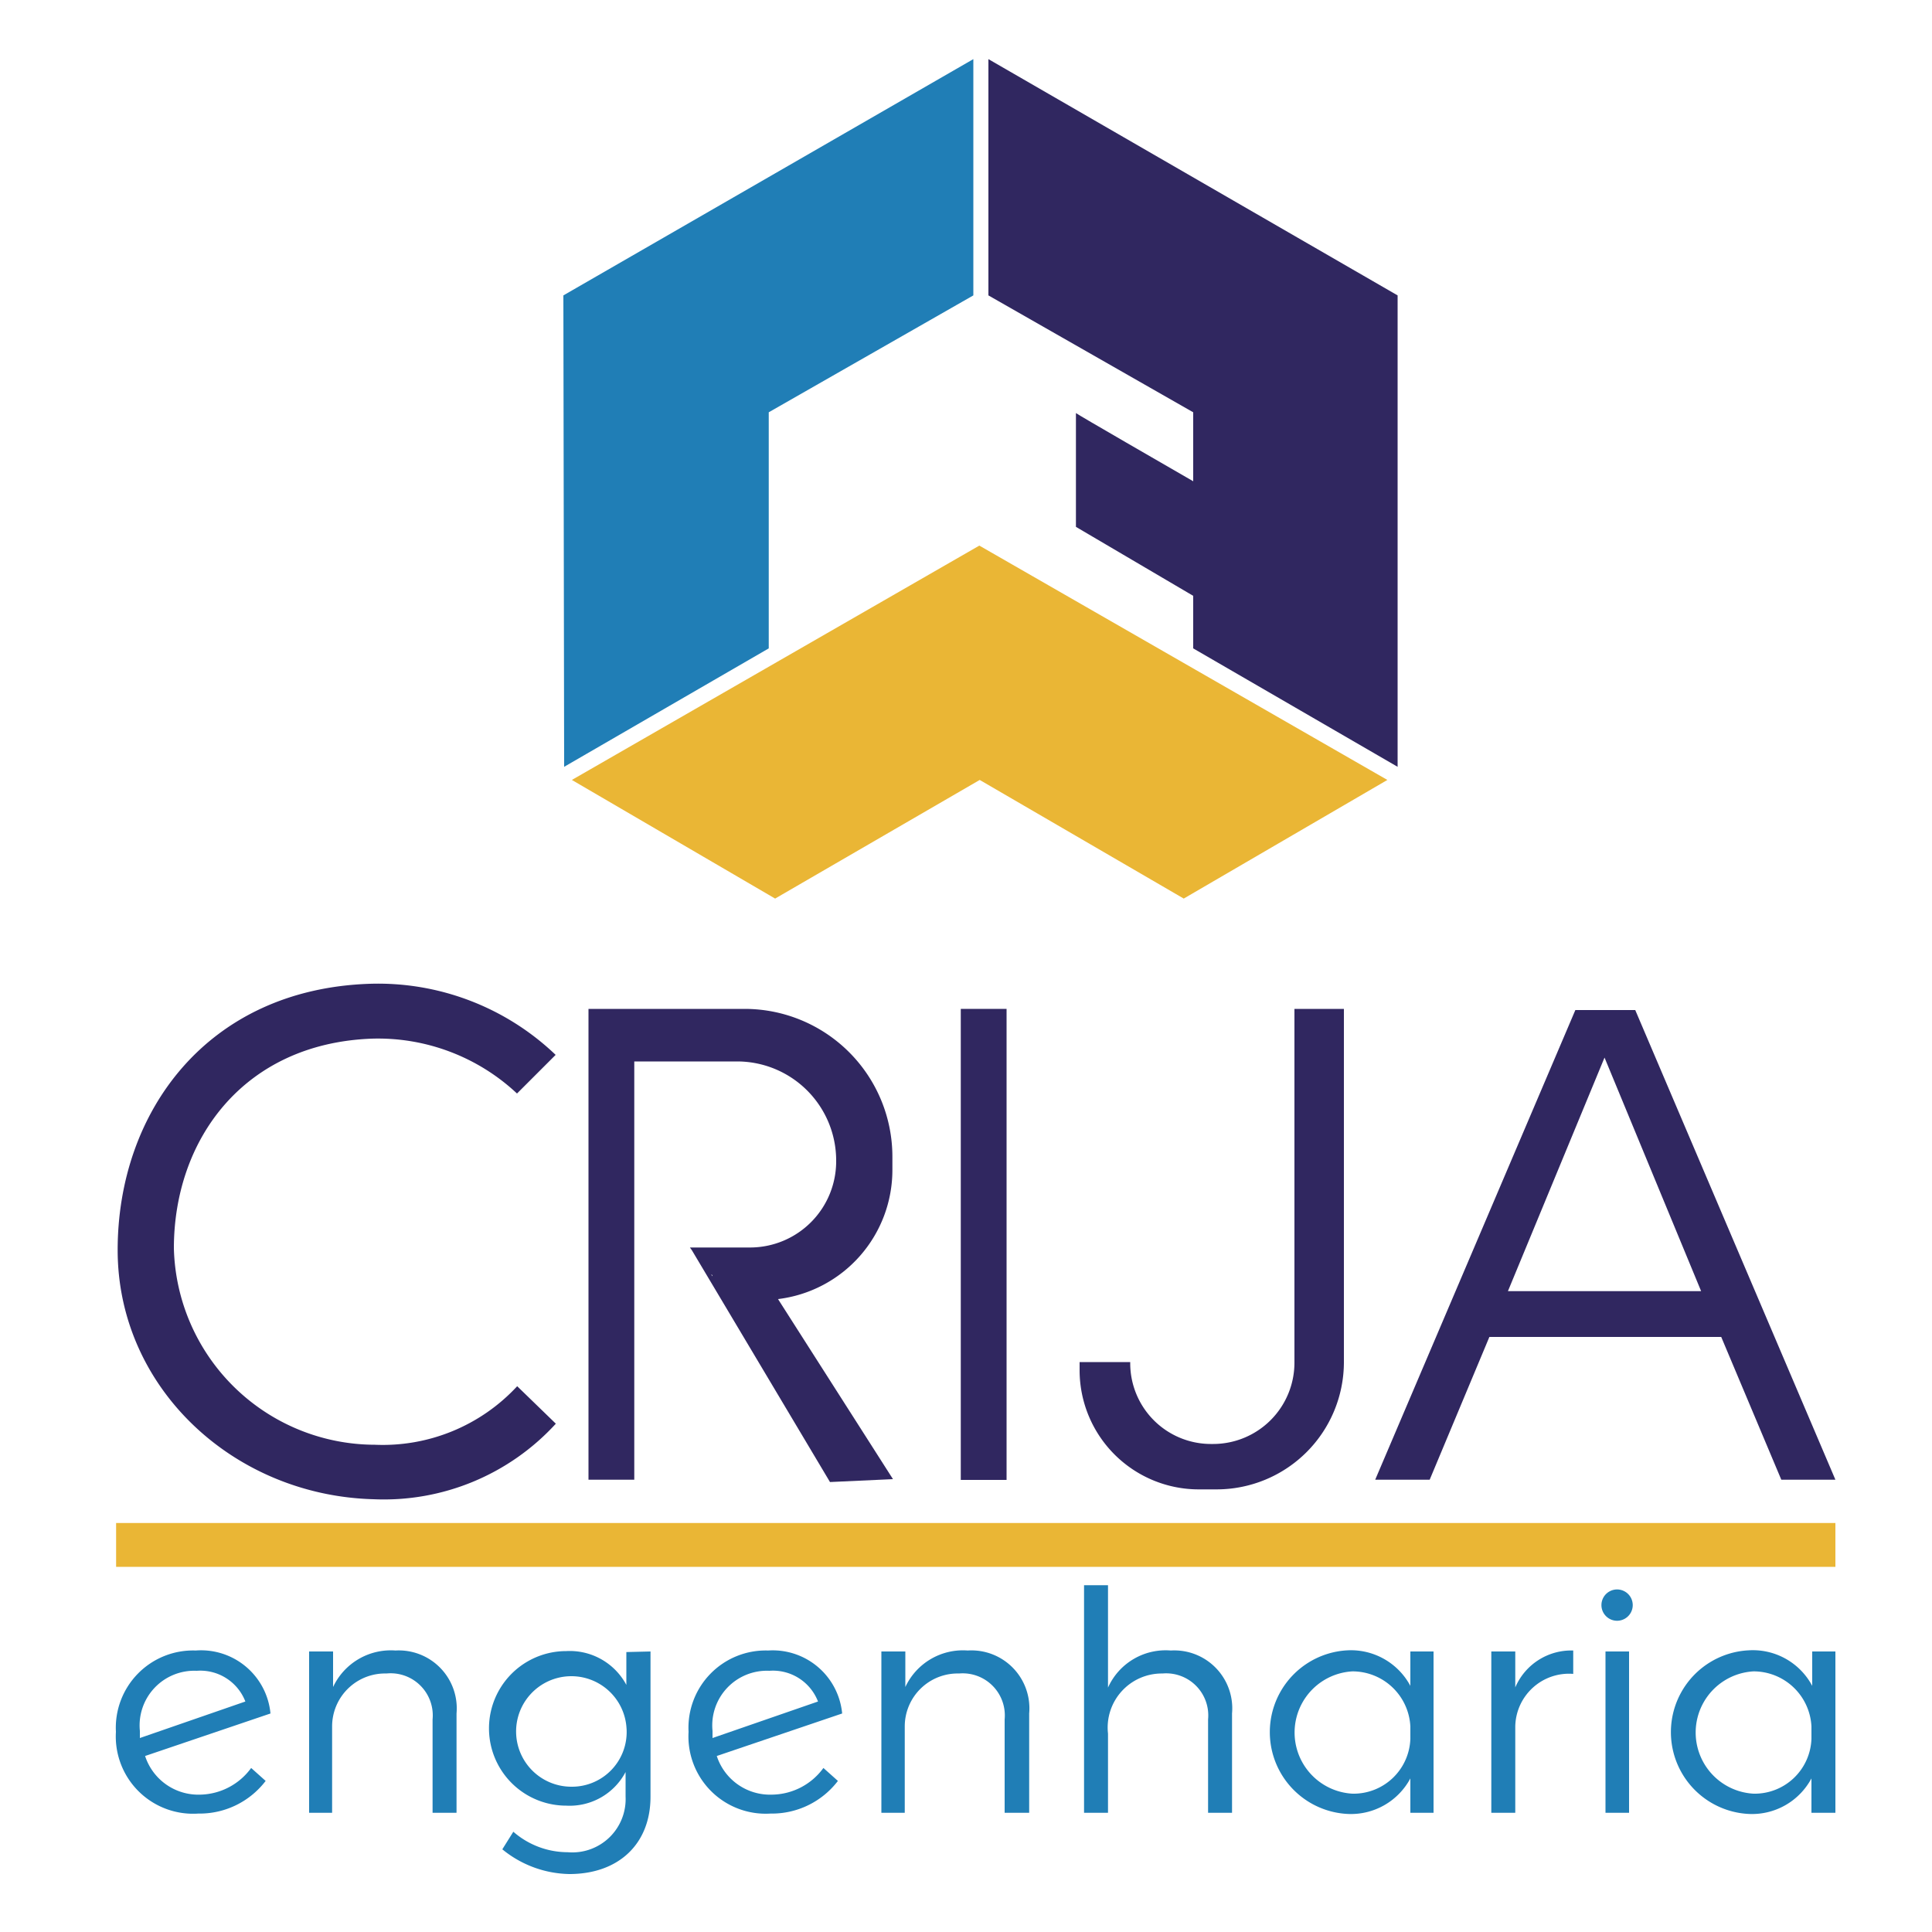 <svg xmlns="http://www.w3.org/2000/svg" id="Camada_1" data-name="Camada 1" viewBox="0 0 100 100"><defs><style>.cls-1{fill:#207eb6;}.cls-2{fill:#302760;}.cls-3{fill:#eab635;}</style></defs><title>logocolorido</title><polygon class="cls-1" points="29.16 15.29 50.38 3.06 50.38 15.29 39.79 21.34 39.79 33.56 29.2 39.69 29.16 15.29"></polygon><path class="cls-2" d="M51.16,3.06V15.29l10.6,6.05v3.57c-1.28-.74-6-3.46-6.07-3.53v5.89l6.07,3.57v2.72l10.58,6.13,0-24.4Z"></path><polygon class="cls-3" points="29.6 40.37 50.69 28.24 71.81 40.37 61.27 46.51 50.71 40.37 40.12 46.51 29.6 40.37"></polygon><rect class="cls-3" x="6.01" y="78.83" width="88.99" height="2.27"></rect><path class="cls-2" d="M19.4,74.78A10.43,10.43,0,0,1,9,64.61C9,59,12.6,54,19.26,53.76a10.52,10.52,0,0,1,7.5,2.84l2-2a13.3,13.3,0,0,0-9.6-3.68c-8.45.27-13.07,6.65-13.07,13.78s6,12.71,13.25,12.9a12.06,12.06,0,0,0,9.43-3.91l-2-1.94A9.48,9.48,0,0,1,19.4,74.78Z"></path><rect class="cls-2" x="49.73" y="52.22" width="2.37" height="24.38"></rect><path class="cls-2" d="M92.2,76.59H95L84.64,52.28h-3.1L71.18,76.59H74l3.09-7.39h12ZM78.05,66.83l5-12.09,5,12.09Z"></path><path class="cls-2" d="M40.27,67.24a6.73,6.73,0,0,0,5.92-6.7V59.9a7.65,7.65,0,0,0-7.61-7.68H30.46V76.59h2.37V54.94h5.35a5.13,5.13,0,0,1,5.1,5.15,4.46,4.46,0,0,1-4.43,4.48l-2.79,0h-.35l.1.14h0l7.15,12,3.26-.15Zm2.07,3.82v0l0,0Zm-4-18.38-.31,0h.33Zm2.76,2.78v0l-.05,0ZM36.87,66h0s0,0,0,.06v0l-.06-.1Zm3.92,6.53v0l-.06-.09Zm-3.11-5.21v0l0,0Zm8,9a.05.05,0,0,0,0,0l0,0Z"></path><path class="cls-2" d="M67,52.22V66.07h0v4.48a4.21,4.21,0,0,1-4.19,4.19h-.15a4.18,4.18,0,0,1-4.16-4.17V70.5H55.88v.44A6.17,6.17,0,0,0,62,77.09h1a6.59,6.59,0,0,0,6.56-6.57V52.22Z"></path><path class="cls-1" d="M13,91.51l.75.67a4.3,4.3,0,0,1-3.49,1.69A4,4,0,0,1,6,89.64a4,4,0,0,1,4.13-4.21A3.61,3.61,0,0,1,14,88.69l-6.49,2.2a2.9,2.9,0,0,0,2.86,2A3.34,3.34,0,0,0,13,91.51ZM7.24,89.59c0,.13,0,.24,0,.37l5.46-1.89a2.5,2.5,0,0,0-2.52-1.59A2.83,2.83,0,0,0,7.24,89.59Z"></path><path class="cls-1" d="M23.63,88.69v5.14H22.39V89A2.18,2.18,0,0,0,20,86.62a2.74,2.74,0,0,0-2.81,2.73v4.48H16V85.48h1.24v1.84a3.3,3.3,0,0,1,3.23-1.89A3,3,0,0,1,23.63,88.69Z"></path><path class="cls-1" d="M33.67,85.48V93c0,2.45-1.66,4-4.2,4A5.62,5.62,0,0,1,26,95.72l.57-.91a4.28,4.28,0,0,0,2.81,1.06,2.76,2.76,0,0,0,3-2.88V91.72a3.27,3.27,0,0,1-3.07,1.74,4,4,0,0,1,0-8,3.32,3.32,0,0,1,3.11,1.75v-1.7Zm-1.24,4a2.86,2.86,0,1,0-2.85,3A2.83,2.83,0,0,0,32.43,89.46Z"></path><path class="cls-1" d="M42.62,91.51l.75.67a4.3,4.3,0,0,1-3.49,1.69,4,4,0,0,1-4.24-4.23,4,4,0,0,1,4.12-4.21,3.61,3.61,0,0,1,3.83,3.26l-6.49,2.2a2.9,2.9,0,0,0,2.86,2A3.34,3.34,0,0,0,42.62,91.51Zm-5.74-1.92c0,.13,0,.24,0,.37l5.46-1.89a2.5,2.5,0,0,0-2.52-1.59A2.83,2.83,0,0,0,36.88,89.59Z"></path><path class="cls-1" d="M53.27,88.69v5.14H52V89a2.18,2.18,0,0,0-2.36-2.38,2.74,2.74,0,0,0-2.81,2.73v4.48H45.62V85.48h1.24v1.84a3.29,3.29,0,0,1,3.23-1.89A3,3,0,0,1,53.27,88.69Z"></path><path class="cls-1" d="M63.77,88.69v5.14H62.53V89a2.18,2.18,0,0,0-2.36-2.38,2.8,2.8,0,0,0-2.82,3.11v4.1H56.11V82.05h1.24v5.3a3.27,3.27,0,0,1,3.25-1.92A3,3,0,0,1,63.77,88.69Z"></path><path class="cls-1" d="M74.2,85.48v8.35H73V92.05a3.49,3.49,0,0,1-3.24,1.84,4.24,4.24,0,0,1,0-8.47A3.49,3.49,0,0,1,73,87.26V85.48ZM73,90v-.64a3,3,0,0,0-3-2.85,3.17,3.17,0,0,0,0,6.33A2.94,2.94,0,0,0,73,90Z"></path><path class="cls-1" d="M81.43,85.43v1.21a2.78,2.78,0,0,0-3,2.74v4.45H77.19V85.48h1.24v1.86A3.15,3.15,0,0,1,81.43,85.43Z"></path><path class="cls-1" d="M84.51,83.08a.81.81,0,1,1-1.62,0,.81.81,0,1,1,1.62,0Zm-.19,2.4v8.35H83.1V85.48Z"></path><path class="cls-1" d="M95,85.48v8.35H93.76V92.05a3.49,3.49,0,0,1-3.24,1.84,4.24,4.24,0,0,1,0-8.47,3.48,3.48,0,0,1,3.28,1.84V85.48ZM93.76,90v-.64a3,3,0,0,0-3-2.85,3.17,3.17,0,0,0,0,6.33A2.94,2.94,0,0,0,93.76,90Z"></path></svg>